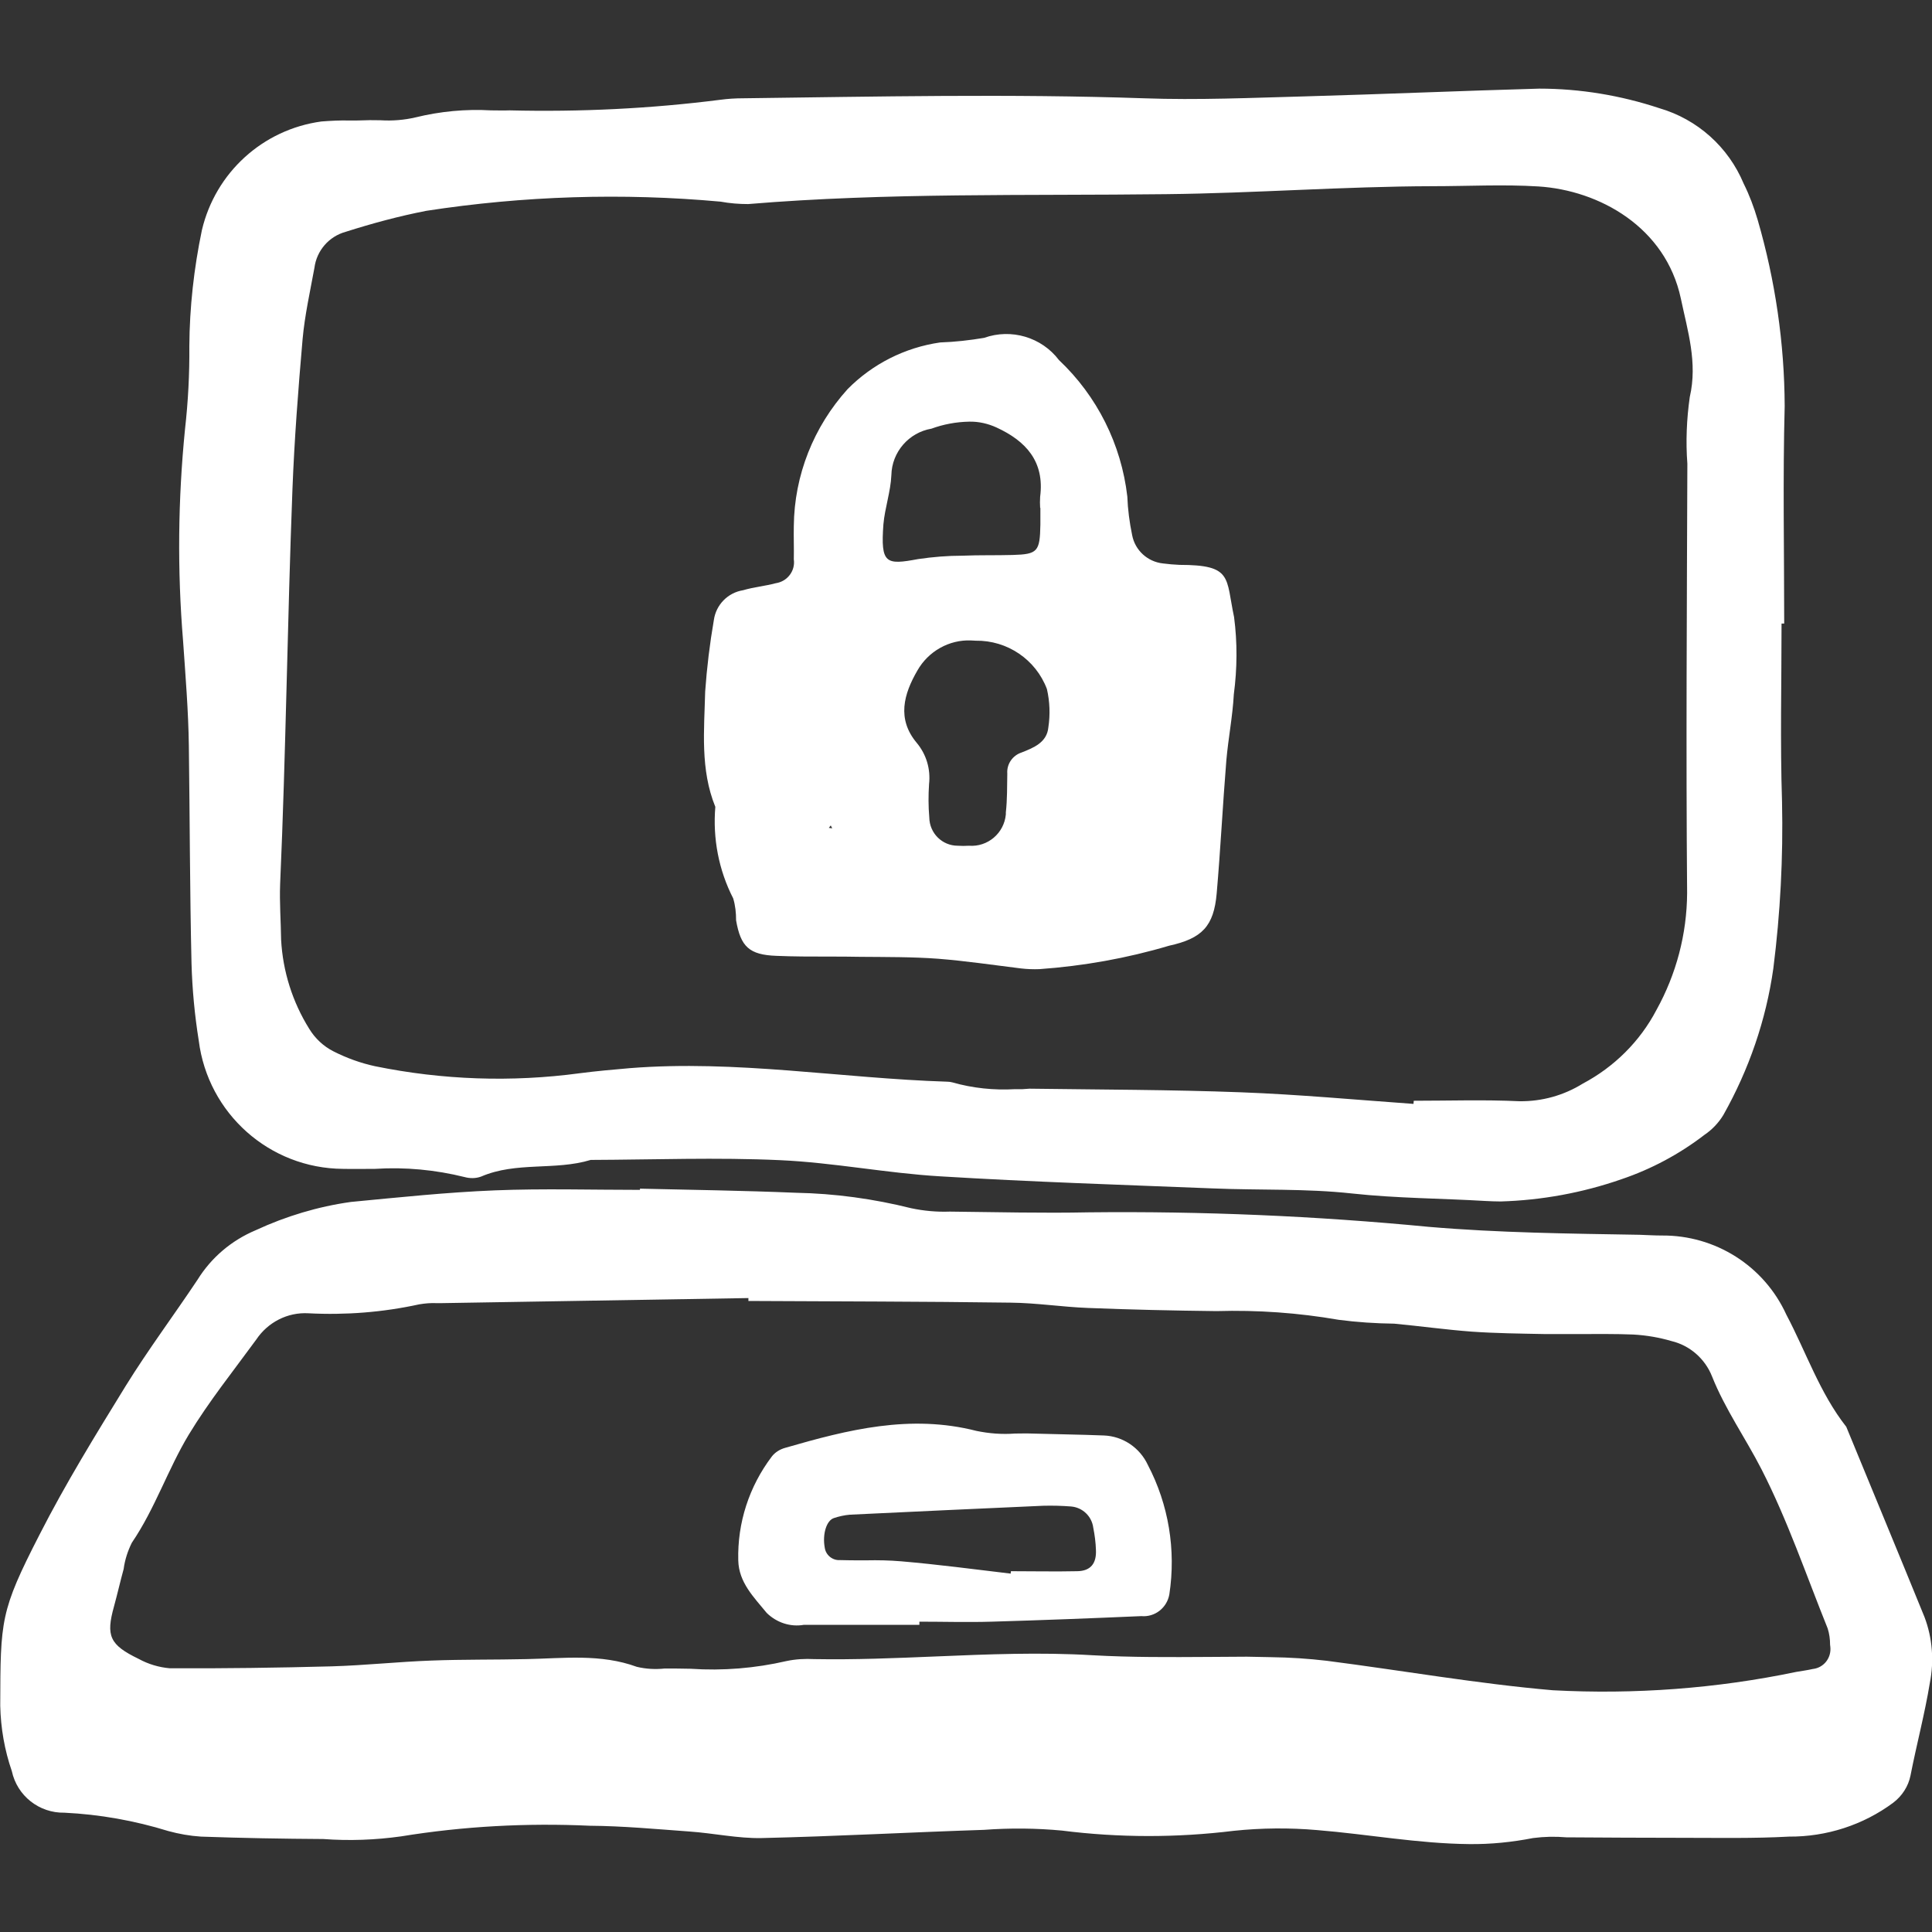 <?xml version="1.0" encoding="utf-8"?>
<!-- Generator: Adobe Illustrator 27.2.0, SVG Export Plug-In . SVG Version: 6.00 Build 0)  -->
<svg version="1.1" id="Capa_1" xmlns="http://www.w3.org/2000/svg" xmlns:xlink="http://www.w3.org/1999/xlink" x="0px" y="0px"
	 viewBox="0 0 800 800" style="enable-background:new 0 0 800 800;" xml:space="preserve">
<rect x="0" y="0" width="800" height="800" fill="#333333" stroke="none"/>
<style type="text/css">
	.st0{fill:#FFFFFF;}
</style>
<path id="laptop02" class="st0" d="M545.4,757.8c-11.5-1-23-0.9-34.5,0.3c-23.6,2.9-47.5,2.9-71.2-0.1c-10.7-1-21.5-1.1-32.2-0.3
	c-30.7,1-61.4,2.7-92.1,3.4c-9.9,0.2-19.8-2-29.8-2.7c-13.8-1-27.6-2.3-41.4-2.4c-26.1-1.2-52.3,0.2-78.1,4.4
	c-10.7,1.5-21.5,1.9-32.2,1.1c-16.9-0.1-33.8-0.4-50.7-1c-4.6-0.3-9.1-1.1-13.5-2.3c-13.9-4.3-28.4-6.9-43-7.6
	c-10.5,0.2-19.6-7-21.8-17.2c-3-8.7-4.6-17.8-4.8-27.1c0.1-35.5,0-39.1,16.2-70.7c10.8-21.2,23.3-41.5,35.8-61.8
	c9.3-15,19.9-29.2,29.7-43.9c5.7-9.2,14.1-16.3,24.1-20.5c12.5-5.8,25.8-9.8,39.4-11.7c19.9-1.9,39.7-4,59.7-4.8
	c19.9-0.8,40-0.2,60-0.2v-0.5c21.5,0.5,43.1,0.8,64.6,1.7c16.1,0.3,32.1,2.5,47.7,6.4c5.2,1.1,10.6,1.6,16,1.4
	c19.2,0.2,38.5,0.7,57.7,0.3c46.9-0.5,93.8,1.5,140.5,6c29.2,2.5,58.3,2.8,87.4,3.3c3.1,0.1,6.1,0.3,9.2,0.3
	c22.2-0.2,42.4,12.6,51.6,32.8c8.2,15.5,13.8,32.4,24.8,46.4c10.8,26.3,21.7,52.5,32.4,78.8c3.3,8.7,4,18.2,2.2,27.3
	c-2.1,12.8-5.5,25.5-8,38.3c-0.9,4.5-3.5,8.5-7.2,11.3c-12.4,9.2-27.6,14.1-43.1,14c-14.6,0.8-29.2,0.5-43.8,0.5
	c-16.2,0-32.3-0.1-48.4-0.2c-4.6-0.4-9.2-0.3-13.8,0.3c-8.7,1.7-17.5,2.6-26.4,2.5C587.2,763.4,566.4,759.5,545.4,757.8z
	 M526.4,686.2c7.7,0.1,15.4,0.6,23,1.5c31.2,4,62.3,9.5,93.6,12.2c33.8,1.8,67.7-0.7,100.8-7.6c2.3-0.4,4.6-0.7,6.8-1.2
	c4.6-0.5,7.8-4.6,7.3-9.2c0-0.3-0.1-0.5-0.1-0.8c0-2.3-0.3-4.6-1-6.8c-8.9-22.1-16.6-44.8-27.4-65.9c-6.6-12.9-15.1-24.9-20.5-38.5
	c-2.9-7.3-9.2-12.8-16.8-14.6c-5.1-1.5-10.4-2.4-15.8-2.7c-7.3-0.3-14.7-0.2-22-0.2c-5,0-9.9,0-14.9,0c-10-0.2-20-0.3-30-1
	c-10.7-0.8-21.4-2.3-32.1-3.3c-7.7-0.1-15.4-0.6-23-1.6c-16.7-2.9-33.6-4.1-50.6-3.6c-17.7-0.2-35.4-0.6-53.1-1.3
	c-10.7-0.4-21.4-2.1-32.2-2.2c-36.2-0.5-72.3-0.5-108.5-0.7v-1.2c-42.3,0.7-84.7,1.4-127,2.1h-2.2c-2.4-0.1-4.7,0.1-7.1,0.5
	c-15.1,3.3-30.5,4.5-45.9,3.7c-8.6-0.5-16.8,3.7-21.6,10.9c-9.5,13-19.6,25.6-27.9,39.3c-8.7,14.4-14,30.7-23.6,44.8
	c-1.7,3.4-2.9,7.1-3.4,10.9c-1.4,5.1-2.6,10.4-4,15.5c-3.4,12.2-1.8,15.9,10.2,21.7c4,2.2,8.4,3.5,12.9,3.9
	c22.3,0.1,44.6-0.2,67-0.8c13.8-0.4,27.5-1.9,41.4-2.4c13.1-0.5,26.2-0.3,39.3-0.6c15.3-0.3,30.7-2.3,45.7,3.2
	c3.8,0.9,7.6,1.1,11.5,0.7c3.6,0,7.2,0,10.8,0.1c13.3,0.9,26.7-0.2,39.7-3.2c3.8-0.8,7.6-1,11.5-0.8c16.8,0.3,33.5-0.4,50.3-1.1
	c21.6-0.9,43.2-1.8,64.9-0.5c16,0.9,32,0.8,48.1,0.7c5.3,0,10.6-0.1,15.8-0.1C519.7,686.1,523.1,686.1,526.4,686.2L526.4,686.2z
	 M334.6,672.8h-1.7c-5.6,1-11.3-0.9-15.4-4.9c-5.3-6.5-11.6-12.6-11.8-21.8c-0.4-15.5,4.5-30.6,13.9-43c1.4-1.8,3.4-3,5.6-3.6
	c25.9-7.5,51.7-14,79.1-7c5.3,1.1,10.6,1.5,16,1.1c2.3,0,4.6-0.1,6.9,0c9.9,0.3,19.9,0.4,29.9,0.8c7.9,0.3,14.9,5.1,18.2,12.2
	c8.6,16.4,11.7,35.2,8.9,53.6c-1,5.6-6,9.5-11.6,9c-20.7,0.9-41.3,1.7-62,2.3c-9.9,0.3-20,0-29.9,0v1.3h-26.3
	C347.7,672.8,341.2,672.8,334.6,672.8L334.6,672.8z M373.1,646.5c15.2,1.3,30.3,3.3,45.4,5.1c0-0.3,0.1-0.7,0.1-1
	c9.2,0,18.4,0.2,27.5,0c5.5-0.1,8-3.2,7.7-8.9c-0.1-3-0.5-6.1-1.1-9.1c-0.6-4.7-4.4-8.4-9.2-8.8c-3.8-0.3-7.6-0.4-11.5-0.3
	c-26.7,1.2-53.4,2.4-80.1,3.7c-2.3,0.2-4.5,0.7-6.6,1.4c-3.1,1-4.8,6.7-3.8,12.2c0.4,3.1,3.2,5.4,6.3,5.2c3,0.1,6,0.1,9.1,0.1h1.9
	C363.6,646,368.3,646.1,373.1,646.5L373.1,646.5z M615.1,497.3c-18.4-1.1-36.8-1.1-55.2-3.1c-19.1-2.1-38.4-1.3-57.6-2.1
	c-37.6-1.5-75.3-2.7-112.9-5c-22.2-1.3-44.2-5.7-66.4-6.7c-26.1-1.2-52.3-0.2-78.4-0.1c-14.8,4.5-30.8,0.6-45.4,6.9
	c-2.2,0.8-4.6,0.8-6.8,0.2c-12.1-3-24.6-4.2-37.1-3.4c-4.4,0-8.9,0.1-13.3,0c-30.4-0.2-55.9-22.9-59.7-53.1c-1.7-10.6-2.7-21.3-3-32
	c-0.7-30-0.7-60-1.1-90c-0.2-14.6-1.4-29.1-2.4-43.6c-2.4-29.1-2.1-58.4,0.8-87.5c1.3-11.5,1.9-23,1.8-34.5
	c0.1-16.1,1.9-32.2,5.2-48c5.6-23.8,25.2-41.7,49.5-45c3.9-0.3,7.7-0.5,11.6-0.4c2.3,0,4.6,0,6.8-0.1c2-0.1,4.1,0,6.1,0
	c4.9,0.3,9.8-0.1,14.5-1.2c10.2-2.5,20.7-3.5,31.2-2.9c2.6,0,5.2,0.1,7.7,0c29.2,0.7,58.4-0.7,87.4-4.4c3-0.4,6.1-0.6,9.2-0.6
	c55.4-0.7,110.7-1.9,166.1,0c22.3,0.8,44.6-0.2,66.9-0.8c32.3-0.9,64.5-2.3,96.8-3.2c16.9,0,33.7,2.8,49.7,8.1
	c15.8,4.6,28.6,16.1,34.9,31.2c2.4,4.8,4.3,9.9,5.8,15c7.3,25.1,11.1,51.1,11.2,77.2c-0.8,30-0.2,60-0.2,90h-1.1
	c0,24.6-0.6,49.2,0.2,73.8c0.5,23.1-0.7,46.1-3.6,69c-3,21.3-10.1,41.9-20.7,60.7c-2,3.3-4.7,6.1-7.8,8.2c-10.4,8-22,14.2-34.4,18.4
	c-16.1,5.6-33,8.7-50,9.2C619.3,497.5,617.2,497.4,615.1,497.3L615.1,497.3z M426.3,450.8c29.2,0.4,58.5,0.4,87.7,1.5
	c23.8,0.9,47.5,3.1,71.3,4.8l0.1-1.3c14.6,0,29.2-0.5,43.8,0.2c9.3,0.1,18.3-2.4,26.2-7.3c13-6.9,23.7-17.5,30.5-30.5
	c8.2-14.8,12.6-31.4,12.7-48.4c-0.5-59.3-0.1-118.5,0.1-177.8c-0.7-9.2-0.3-18.5,1-27.6c3.3-14.3-0.9-27.4-3.7-40.8
	c-6.3-29.5-33.7-44.8-59-46.4c-14.5-0.9-29.2-0.1-43.9-0.1c-36.8,0.1-73.5,2.9-110.3,3.3c-57.7,0.7-115.4-0.7-173,4.1
	c-3.8,0-7.6-0.3-11.4-1c-40.6-3.7-81.6-2.4-121.9,3.8c-11.3,2.2-22.4,5.2-33.4,8.7c-6.9,1.9-12,7.8-12.9,14.9
	c-1.8,9.8-4,19.6-4.9,29.5c-1.8,20.7-3.4,41.4-4.2,62.1c-2.1,54.5-2.7,109-5.1,163.5c-0.3,7.7,0.3,15.4,0.4,23.1
	c0.7,13.1,4.7,25.8,11.7,37c2.4,3.9,5.8,7.1,9.9,9.2c5.5,2.8,11.3,4.9,17.3,6.2c27.9,5.7,56.5,6.7,84.8,2.9
	c6.9-0.9,13.8-1.5,20.7-2.1c44-3.5,87.5,4.2,131.3,5.6c0.8,0,1.6,0.1,2.3,0.3c8.4,2.4,17.2,3.3,25.9,2.8h3.1L426.3,450.8z
	 M422.7,401c-11.4-1.4-22.8-3.1-34.2-4c-10.7-0.8-21.5-0.7-32.3-0.8c-4.5-0.1-8.9-0.1-13.4-0.1c-7.1,0-14.1,0-21.2-0.3
	c-11.4-0.4-14.9-3.8-16.8-14.7c0-3.1-0.3-6.1-1.2-9.1c-6-11.7-8.5-24.8-7.4-37.9c-6.3-15.5-4.6-31.8-4.2-47.8
	c0.7-9.9,1.9-19.8,3.6-29.6c0.9-6.3,5.8-11.3,12.1-12.3c4.4-1.3,9-1.7,13.5-2.9c4.8-0.7,8.2-5.1,7.5-9.9c0,0,0,0,0,0
	c0.1-4.6-0.1-9.2,0-13.8c0.2-21,8.2-41.1,22.3-56.7c10.3-10.4,23.7-17.2,38.3-19.3c6.1-0.2,12.2-0.9,18.2-1.9
	c11.2-4,23.8-0.3,31,9.2c15.8,14.9,25.8,34.9,28.3,56.5c0.2,5.4,0.9,10.7,2,16c1.2,6.3,6.4,11,12.7,11.7c2.3,0.3,4.6,0.5,6.9,0.6
	c22.1,0,19.1,5.2,22.6,21.6c1.4,10.6,1.3,21.4-0.1,32c-0.5,9.2-2.3,18.2-3.1,27.4c-1.5,18.4-2.4,36.7-4,55.1
	c-1.2,13.5-6,18.6-19.7,21.6c-17.5,5.2-35.5,8.4-53.7,9.7C427.9,401.4,425.3,401.3,422.7,401L422.7,401z M379.9,277.6
	c-5.7,9.8-8.6,20.1-0.3,30c4,4.8,5.8,10.9,5.1,17.1c-0.3,4.6-0.3,9.2,0.1,13.8c0.1,6.5,5.3,11.7,11.8,11.7c1.5,0.1,3.1,0.1,4.6,0
	c7.8,0.6,14.6-5.2,15.3-13c0-0.3,0-0.6,0-0.8c0.6-5.4,0.5-10.8,0.6-16.1c-0.3-3.9,2.2-7.5,5.9-8.7c5.1-2,10.5-4.2,11.1-10.4
	c0.8-5.3,0.6-10.7-0.6-15.9c-4.6-12.2-16.4-20.2-29.5-20c-0.6,0-1.2-0.1-1.9-0.1C393,264.8,384.4,269.7,379.9,277.6L379.9,277.6z
	 M343.2,342.8l1.4,0.2l-0.6-1.2L343.2,342.8z M385.7,177.5c-9.4,1.6-16.4,9.7-16.6,19.2c-0.3,6.9-2.7,13.6-3.3,20.4
	c-1.2,16.4,1,16.9,14.4,14.4c6.1-0.9,12.2-1.4,18.4-1.4c6.9-0.3,13.8-0.1,20.8-0.3c10.3-0.3,11.2-1.4,11.4-12.6c0-2.3,0-4.6,0-6.9
	h-0.1c-0.1-1.5-0.1-3.1,0-4.6c1.9-14.6-5.9-23.1-18.1-28.7c-3.5-1.6-7.4-2.5-11.3-2.4C395.9,174.7,390.6,175.7,385.7,177.5
	L385.7,177.5z"/>
</svg>
